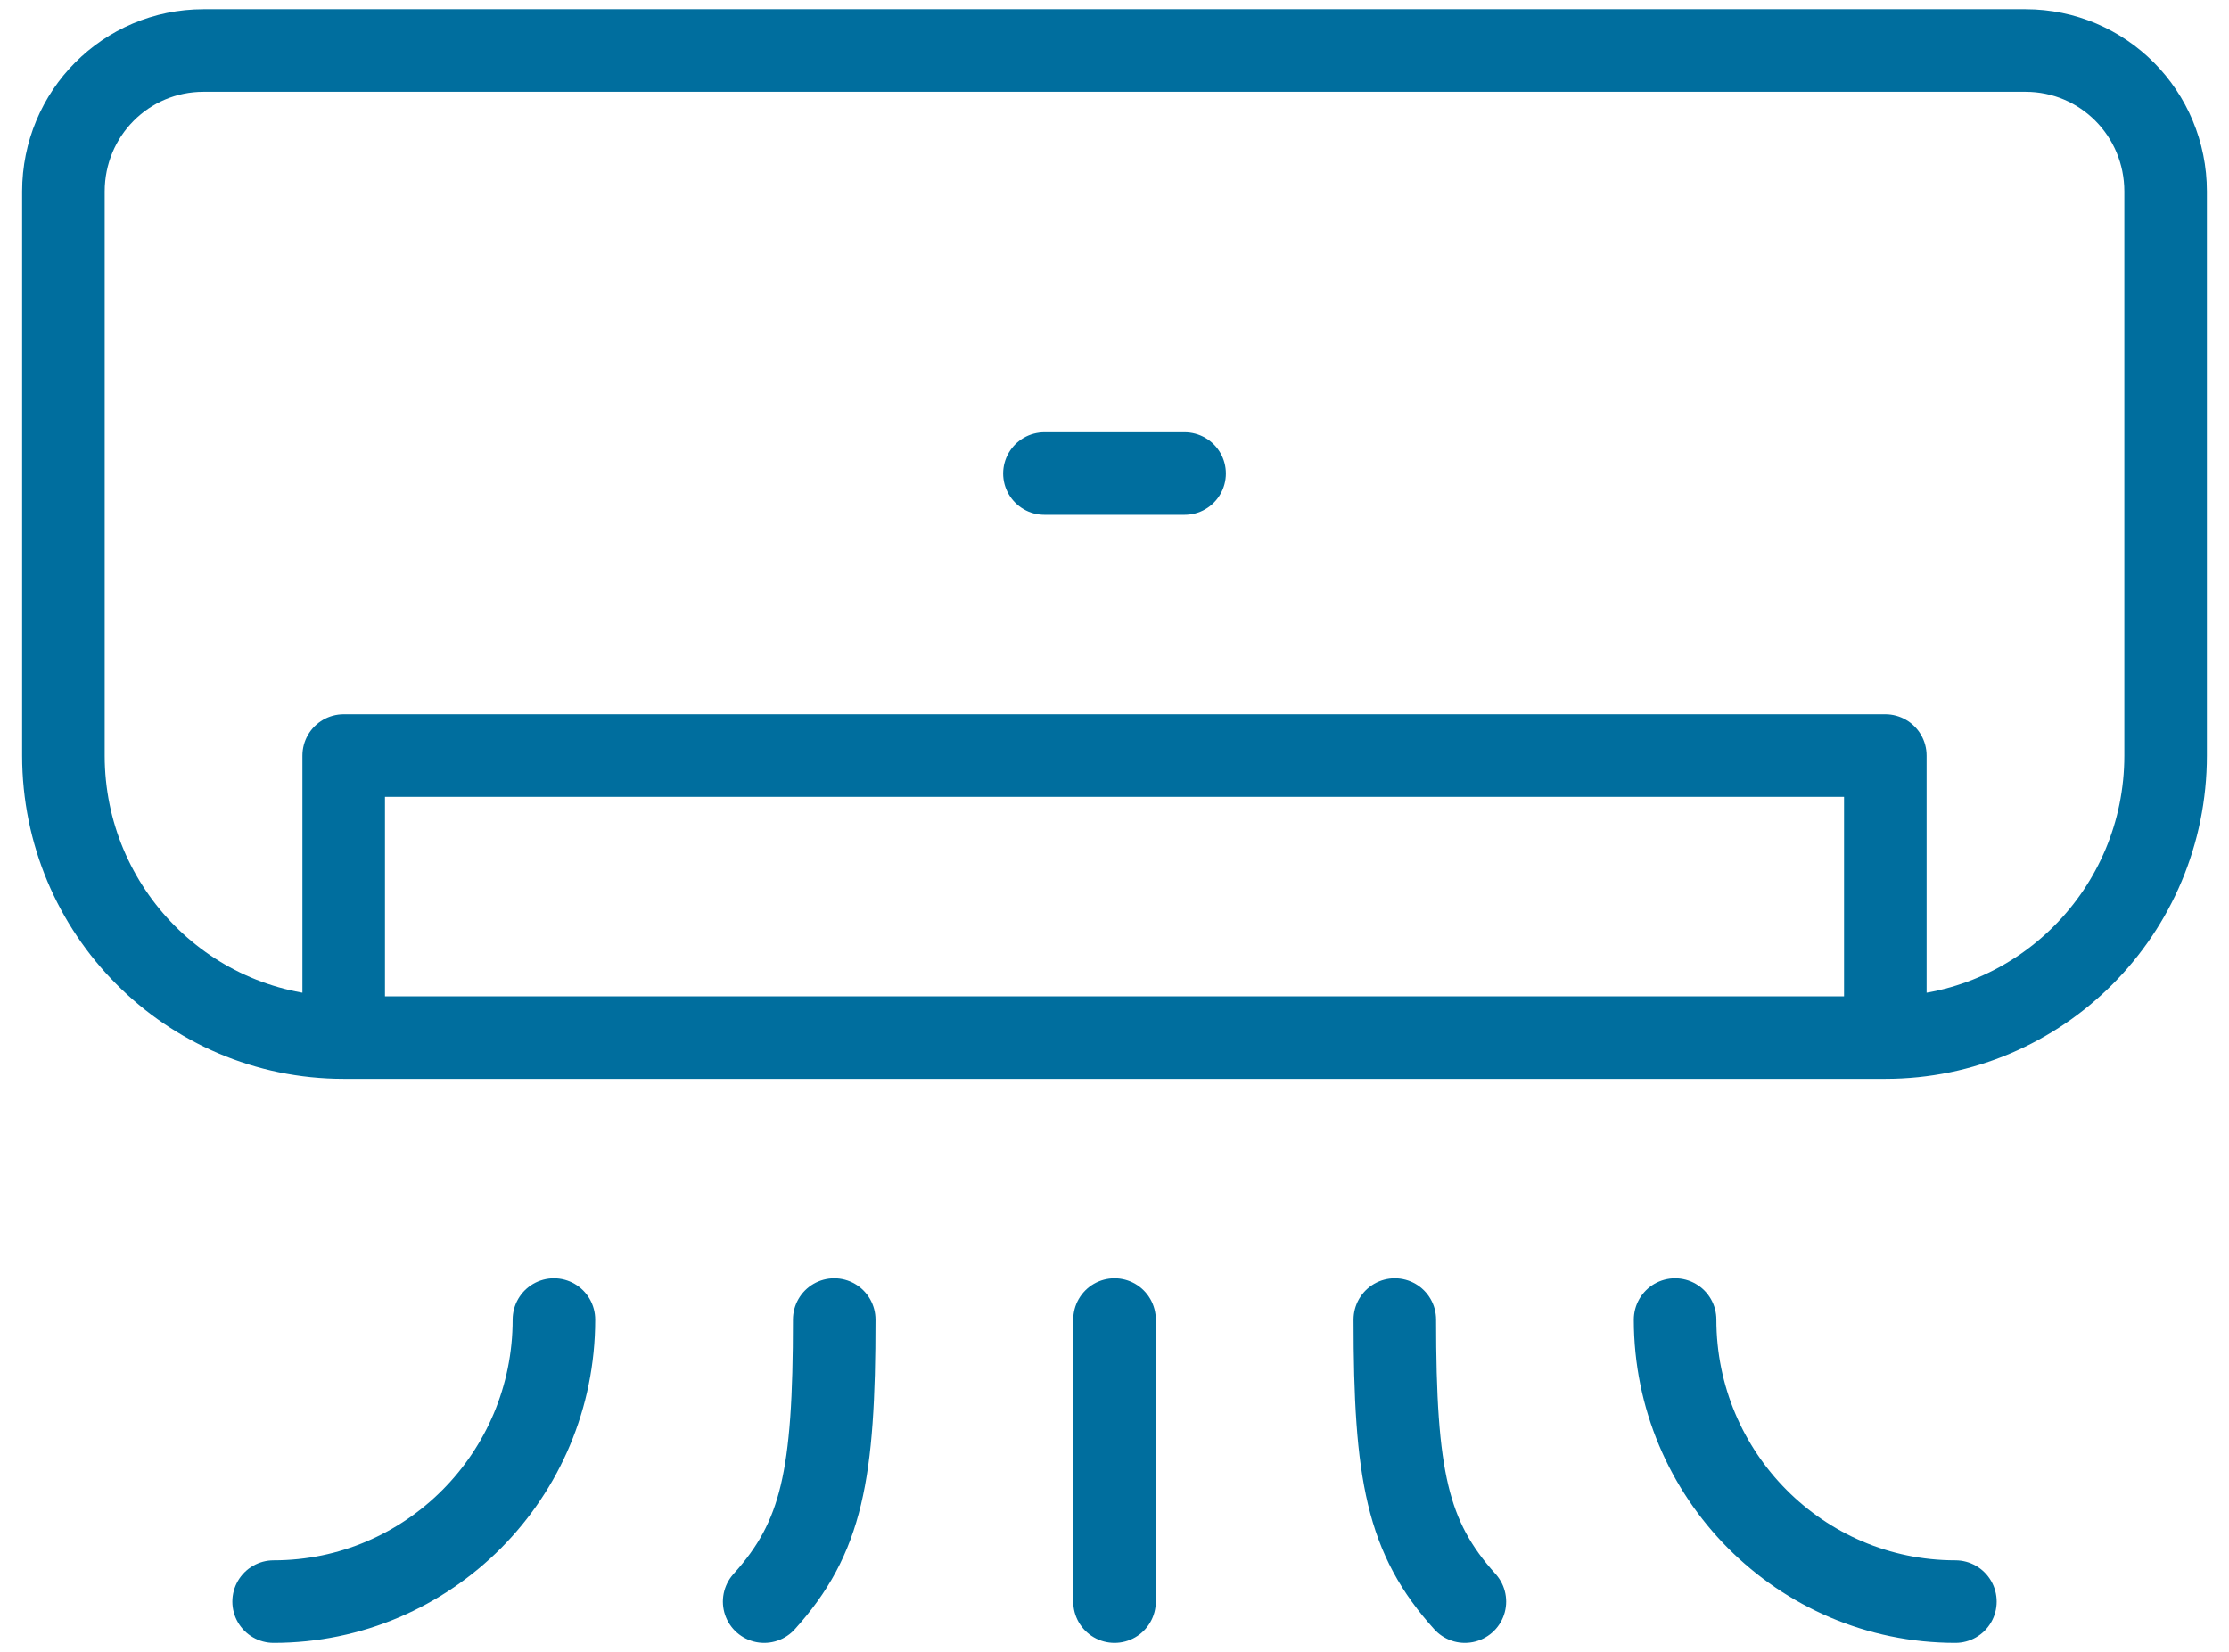 <?xml version="1.0" encoding="UTF-8"?>
<svg xmlns="http://www.w3.org/2000/svg" width="800px" height="593px" viewBox="0 0 108 80" fill="none">
  <path d="M16.653 50.249C9.155 50.249 3.072 44.128 3.072 36.584V9.253C3.072 5.466 6.1 2.42 9.863 2.42H98.139C101.902 2.42 104.929 5.466 104.929 9.253V36.584C104.929 44.128 98.846 50.249 91.348 50.249M16.653 50.249H91.348M16.653 50.249L16.653 36.584H91.348V50.249M50.605 22.918H57.396M54.001 63.915V77.58M26.839 63.915C26.839 71.459 20.756 77.58 13.258 77.58M81.162 63.915C81.162 71.459 87.246 77.58 94.743 77.58M40.42 63.915C40.42 71.459 39.826 74.477 37.025 77.58M67.582 63.915C67.582 71.459 68.176 74.477 70.977 77.58" stroke="#006E9E" stroke-width="4" stroke-linecap="round" stroke-linejoin="round"></path>
</svg>
